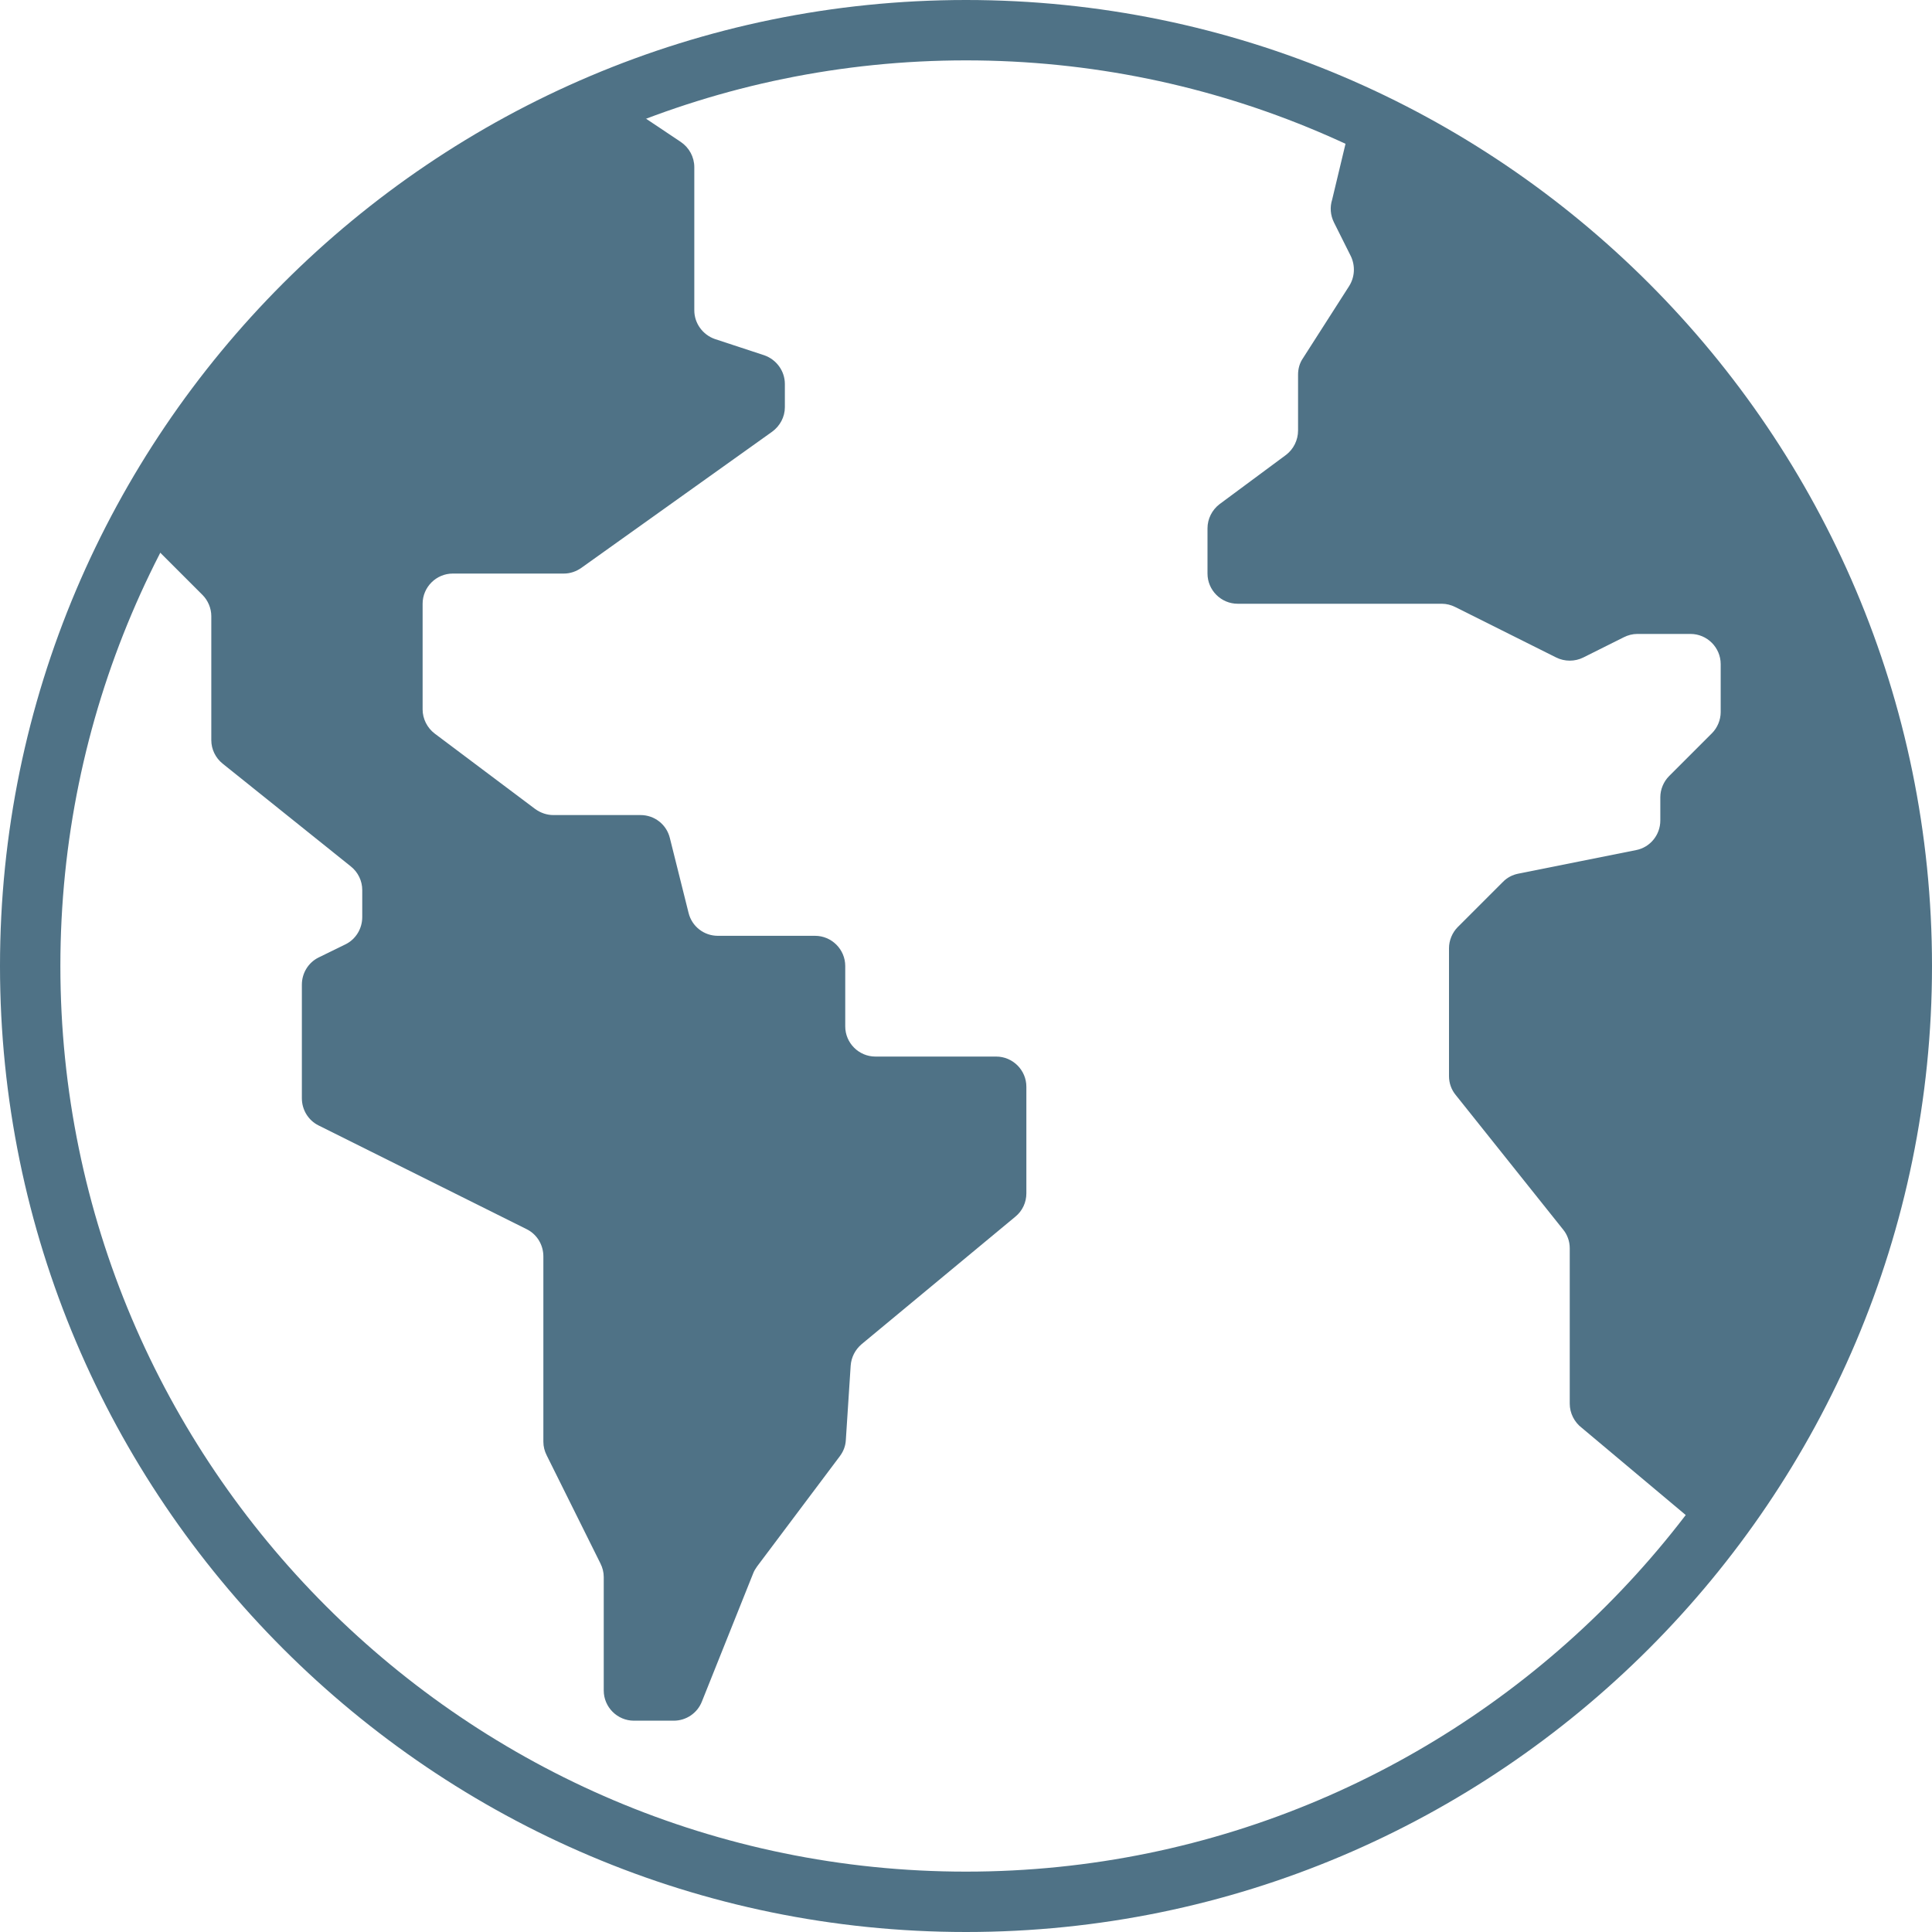 <svg width="200" height="200" viewBox="0 0 200 200" fill="none" xmlns="http://www.w3.org/2000/svg">
<g clip-path="url(#clip0_4744_2982)">
<path d="M100 200C44.844 200 0 155.156 0 100C0 44.844 44.844 0 100 0C155.156 0 200 44.844 200 100C200 155.156 155.156 200 100 200ZM100 6.25C48.312 6.25 6.25 48.312 6.25 100C6.25 151.688 48.312 193.75 100 193.75C151.688 193.75 193.75 151.688 193.75 100C193.75 48.312 151.688 6.25 100 6.25Z" fill="#4F7286"/>
<path d="M196.875 100C196.875 122.156 189.437 142.562 176.937 158.875L163.75 147.812C162.969 147.219 162.5 146.281 162.5 145.312V129.219C162.5 128.5 162.25 127.812 161.812 127.281L150.688 113.344C150.25 112.812 150 112.125 150 111.406V98.156C150 97.344 150.344 96.531 150.906 95.969L155.594 91.281C156.031 90.844 156.562 90.562 157.187 90.438L169.375 88C170.813 87.719 171.875 86.438 171.875 84.938V82.531C171.875 81.719 172.219 80.906 172.781 80.344L177.219 75.906C177.781 75.344 178.125 74.531 178.125 73.719V68.75C178.125 67.031 176.719 65.625 175 65.625H169.5C169 65.625 168.531 65.75 168.094 65.969L163.906 68.062C163.031 68.5 161.969 68.5 161.094 68.062L150.656 62.844C150.219 62.625 149.75 62.5 149.25 62.5H128.125C126.406 62.5 125 61.094 125 59.375V54.688C125 53.719 125.469 52.781 126.25 52.188L133.125 47.094C133.906 46.5 134.375 45.562 134.375 44.562V38.781C134.375 38.188 134.531 37.594 134.875 37.094L139.656 29.625C140.25 28.688 140.313 27.531 139.844 26.531L138.094 23.031C137.719 22.281 137.656 21.438 137.906 20.656L140.031 11.781H140.062C173.562 27 196.875 60.781 196.875 100Z" fill="#4F7286"/>
<path d="M106.249 112.5V123.531C106.249 124.469 105.843 125.344 105.124 125.937L89.186 139.156C88.53 139.719 88.124 140.5 88.061 141.375L87.561 149.063C87.53 149.688 87.311 150.25 86.936 150.75L78.374 162.156C78.218 162.375 78.061 162.625 77.968 162.875L72.655 176.156C72.186 177.344 71.03 178.125 69.749 178.125H65.624C63.905 178.125 62.499 176.719 62.499 175V163.25C62.499 162.75 62.374 162.281 62.155 161.844L56.593 150.656C56.374 150.219 56.249 149.75 56.249 149.25V130.062C56.249 128.875 55.593 127.781 54.53 127.25L32.968 116.5C31.905 115.969 31.249 114.875 31.249 113.688V101.937C31.249 100.75 31.905 99.656 32.968 99.125L35.78 97.75C36.843 97.219 37.499 96.125 37.499 94.938V92.125C37.499 91.188 37.062 90.281 36.312 89.688L23.061 79.062C22.311 78.469 21.874 77.562 21.874 76.625V63.781C21.874 62.969 21.53 62.156 20.968 61.594L14.249 54.875C24.874 34.719 42.405 18.781 63.687 10.156L70.468 14.688C71.343 15.281 71.874 16.25 71.874 17.312V32.125C71.874 33.469 72.749 34.656 73.999 35.094L79.124 36.781C80.374 37.219 81.249 38.406 81.249 39.75V42.156C81.249 43.156 80.749 44.094 79.936 44.688L60.187 58.781C59.655 59.156 59.03 59.375 58.374 59.375H46.874C45.155 59.375 43.749 60.781 43.749 62.5V73.438C43.749 74.406 44.218 75.344 44.999 75.938L55.405 83.75C55.968 84.156 56.624 84.375 57.28 84.375H66.311C67.749 84.375 68.999 85.344 69.343 86.75L71.28 94.5C71.624 95.906 72.874 96.875 74.311 96.875H84.374C86.093 96.875 87.499 98.281 87.499 100V106.25C87.499 107.969 88.905 109.375 90.624 109.375H103.124C104.843 109.375 106.249 110.781 106.249 112.5Z" fill="#4F7286"/>
</g>
<defs>
<clipPath id="clip0_4744_2982">
<rect width="200" height="200" fill="white"/>
</clipPath>
</defs>
</svg>
